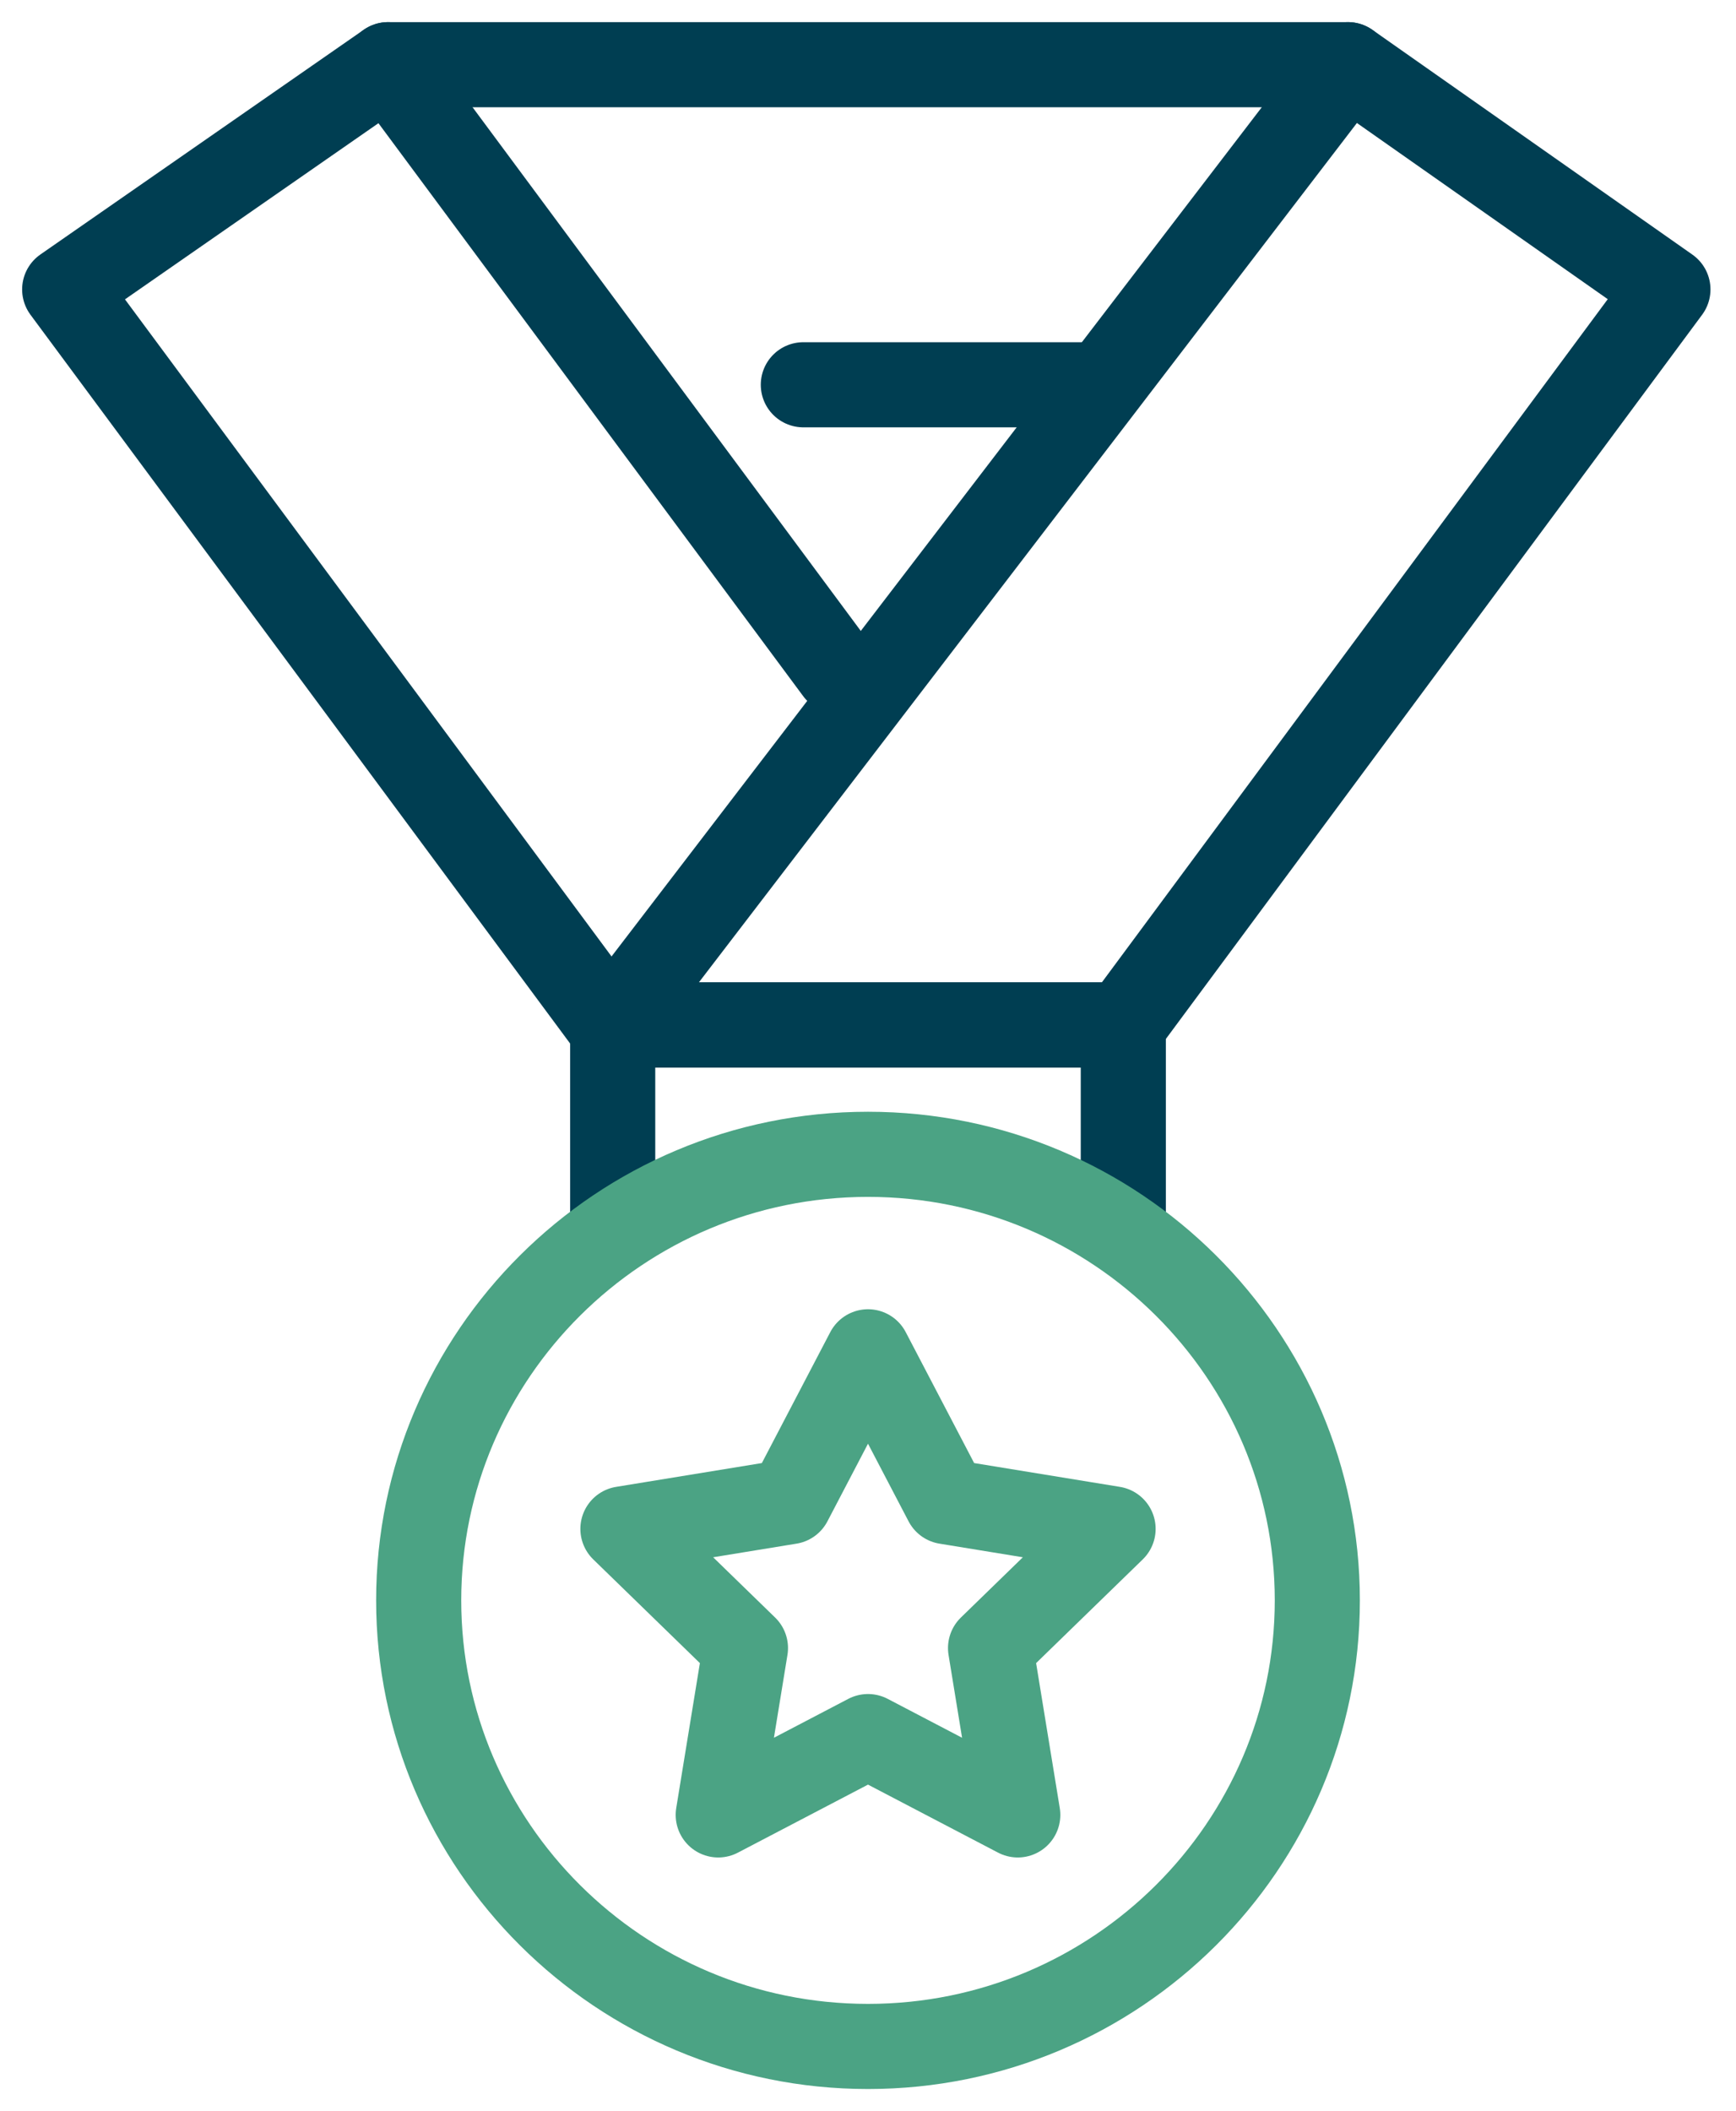 <?xml version="1.0" encoding="utf-8"?>
<!-- Generator: Adobe Illustrator 21.1.0, SVG Export Plug-In . SVG Version: 6.00 Build 0)  -->
<svg version="1.1" id="Layer_1" xmlns="http://www.w3.org/2000/svg" xmlns:xlink="http://www.w3.org/1999/xlink" x="0px" y="0px"
	 viewBox="0 0 51 62" style="enable-background:new 0 0 51 62;" xml:space="preserve">
<style type="text/css">
	.st0{fill:none;stroke:#003E52;stroke-width:2.5;stroke-linecap:round;stroke-linejoin:round;stroke-miterlimit:10;}
	.st1{fill:none;stroke:#4BA384;stroke-width:2.5;stroke-linecap:round;stroke-linejoin:round;stroke-miterlimit:10;}
</style>
<path class="st0" d="M18,35.7v-5.6H33v5.6"/>
<path class="st0" d="M33,30.1l16-21.6l-9.4-6.6H11.4L1.9,8.5l16,21.6H33z"/>
<path class="st0" d="M23.6,11.3h8.5"/>
<path class="st0" d="M39.6,1.9L18,30.1"/>
<path class="st0" d="M11.4,1.9l13.2,17.8"/>
<path class="st1" d="M25.5,60.1c7.3,0,13.2-5.9,13.2-13.1s-5.9-13.1-13.2-13.1s-13.2,5.9-13.2,13.1S18.2,60.1,25.5,60.1z"/>
<path class="st1" d="M25.5,51l4.4,2.3l-0.8-4.9l3.6-3.5l-4.9-0.8l-2.3-4.4l-2.3,4.4l-4.9,0.8l3.6,3.5l-0.8,4.9L25.5,51z"/>
</svg>
